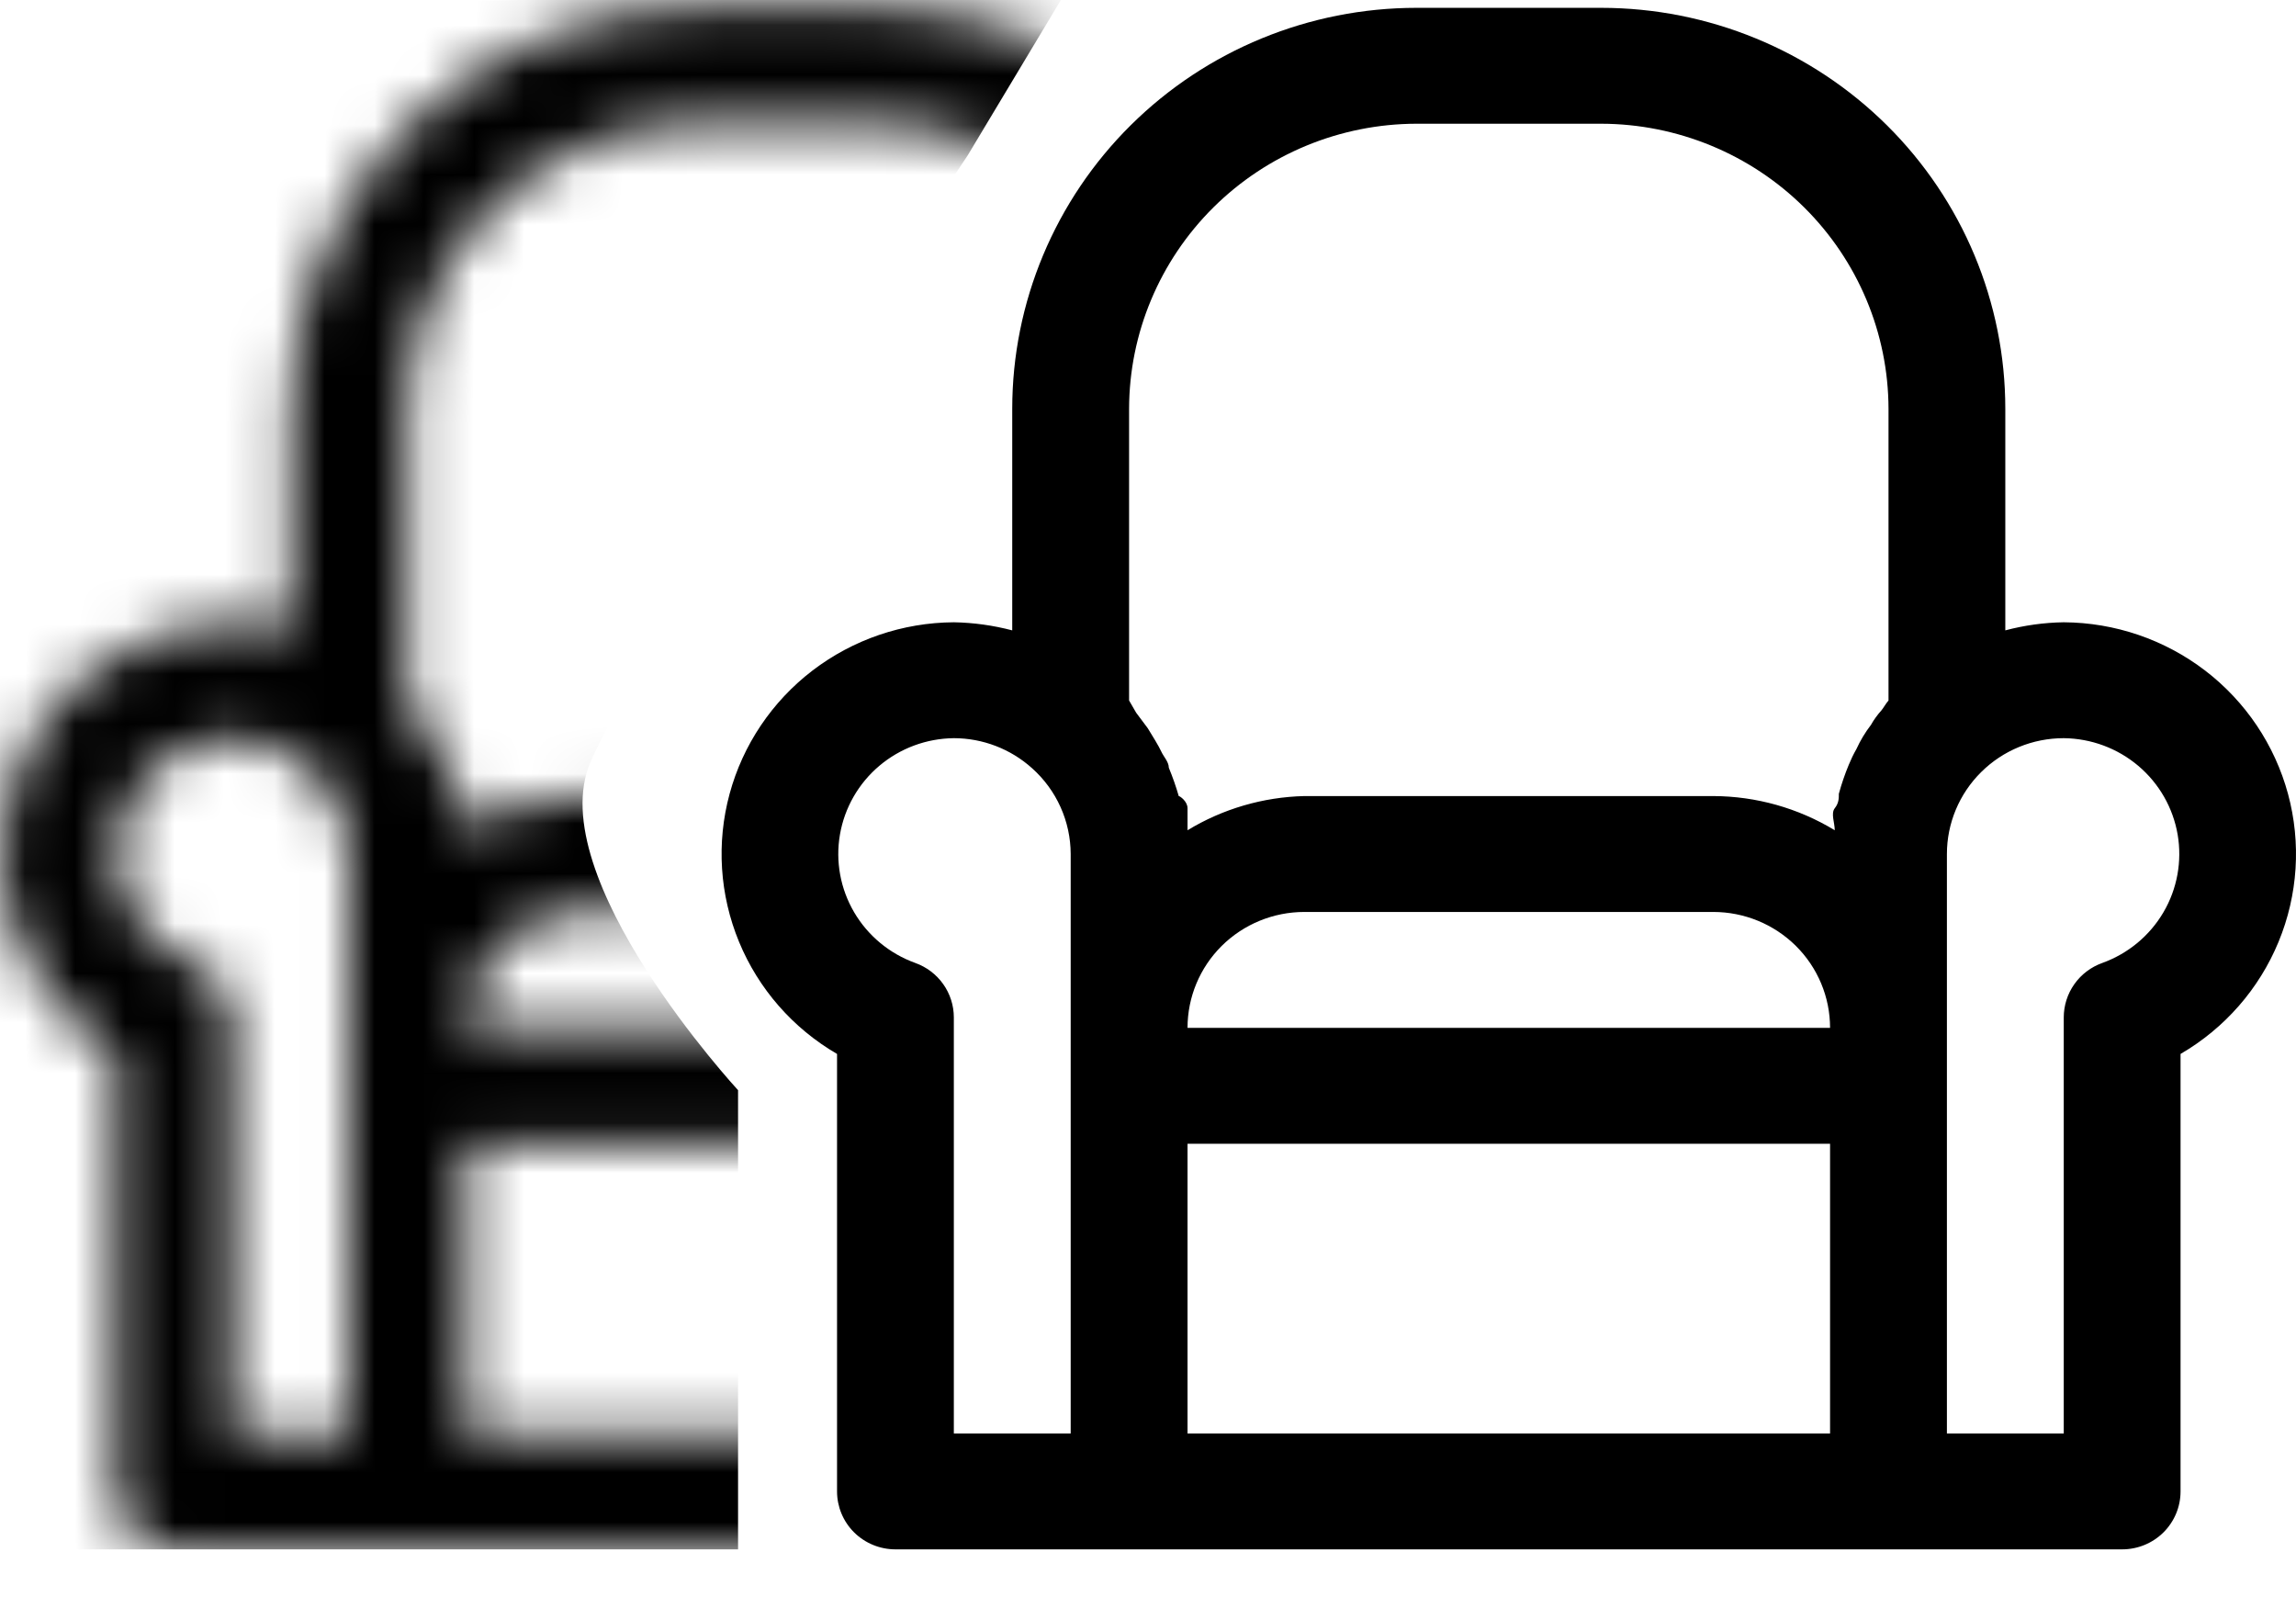 <svg width="46" height="32" viewBox="0 0 46 32" fill="none" xmlns="http://www.w3.org/2000/svg">
<mask id="mask0_924_576" style="mask-type:alpha" maskUnits="userSpaceOnUse" x="0" y="0" width="32" height="32">
<path d="M26.89 12.468C26.494 12.474 26.101 12.529 25.719 12.63V8.191C25.719 6.06 24.866 4.017 23.347 2.51C21.828 1.004 19.768 0.157 17.621 0.157H13.922C11.774 0.157 9.714 1.004 8.196 2.51C6.677 4.017 5.824 6.06 5.824 8.191V12.63C5.441 12.53 5.048 12.475 4.653 12.468C3.628 12.474 2.633 12.814 1.821 13.435C1.01 14.056 0.426 14.925 0.16 15.907C-0.106 16.89 -0.039 17.931 0.35 18.872C0.739 19.814 1.428 20.602 2.312 21.117V29.882C2.312 30.19 2.436 30.485 2.655 30.703C2.875 30.921 3.172 31.043 3.483 31.043H28.06C28.37 31.043 28.668 30.921 28.888 30.703C29.107 30.485 29.23 30.19 29.23 29.882V21.117C30.115 20.602 30.804 19.814 31.193 18.872C31.582 17.931 31.649 16.89 31.383 15.907C31.117 14.925 30.533 14.056 29.722 13.435C28.91 12.814 27.915 12.474 26.89 12.468ZM8.164 8.191C8.167 6.677 8.775 5.226 9.854 4.155C10.933 3.085 12.396 2.482 13.922 2.479H17.621C19.147 2.482 20.61 3.085 21.689 4.155C22.768 5.226 23.376 6.677 23.379 8.191V14.035C23.32 14.104 23.285 14.174 23.238 14.232C23.158 14.321 23.087 14.418 23.028 14.523C22.912 14.674 22.814 14.837 22.735 15.01C22.677 15.111 22.626 15.216 22.583 15.323C22.504 15.513 22.438 15.707 22.384 15.904C22.384 15.997 22.384 16.09 22.302 16.194C22.22 16.299 22.302 16.485 22.302 16.635C21.569 16.19 20.727 15.953 19.868 15.95H11.675C10.848 15.97 10.04 16.206 9.335 16.635C9.335 16.485 9.335 16.334 9.335 16.194C9.335 16.055 9.182 15.95 9.159 15.95C9.103 15.757 9.037 15.568 8.96 15.382C8.96 15.265 8.855 15.161 8.808 15.056C8.761 14.952 8.632 14.743 8.539 14.592L8.305 14.279L8.164 14.035V8.191ZM22.208 20.594H9.335C9.335 19.978 9.581 19.388 10.02 18.952C10.459 18.517 11.054 18.272 11.675 18.272H19.868C20.488 18.272 21.084 18.517 21.523 18.952C21.962 19.388 22.208 19.978 22.208 20.594ZM3.881 19.294C3.365 19.108 2.932 18.749 2.656 18.279C2.38 17.809 2.279 17.258 2.371 16.722C2.463 16.186 2.742 15.698 3.159 15.345C3.576 14.992 4.105 14.796 4.653 14.79C5.233 14.791 5.792 15.006 6.221 15.393C6.464 15.61 6.658 15.875 6.791 16.171C6.924 16.467 6.993 16.787 6.994 17.111V28.721H4.653V20.385C4.653 20.147 4.579 19.914 4.441 19.719C4.302 19.523 4.107 19.375 3.881 19.294ZM9.335 22.916H22.208V28.721H9.335V22.916ZM27.662 19.294C27.436 19.375 27.24 19.523 27.102 19.719C26.964 19.914 26.89 20.147 26.89 20.385V28.721H24.549V17.111C24.549 16.496 24.796 15.905 25.235 15.47C25.674 15.034 26.269 14.79 26.89 14.79C27.438 14.796 27.967 14.992 28.384 15.345C28.801 15.698 29.079 16.186 29.172 16.722C29.263 17.258 29.163 17.809 28.887 18.279C28.611 18.749 28.178 19.108 27.662 19.294Z" fill="#223D79"/>
</mask>
<g mask="url(#mask0_924_576)">
<path d="M0.329 0.157L21.358 -0.172L19.387 3.114C19.387 3.114 12.815 12.971 11.829 15.271C10.844 17.571 14.787 21.843 14.787 21.843V31.043H-0.656L0.329 0.157Z" fill="black"/>
</g>
<path d="M41.347 12.468C40.951 12.474 40.558 12.529 40.176 12.63V8.191C40.176 6.06 39.323 4.017 37.804 2.51C36.285 1.004 34.225 0.157 32.078 0.157H28.379C26.231 0.157 24.171 1.004 22.653 2.51C21.134 4.017 20.28 6.06 20.28 8.191V12.63C19.898 12.53 19.506 12.475 19.11 12.468C18.085 12.474 17.09 12.814 16.278 13.435C15.467 14.056 14.883 14.925 14.617 15.907C14.351 16.89 14.418 17.931 14.807 18.872C15.196 19.814 15.885 20.602 16.77 21.117V29.882C16.77 30.19 16.893 30.485 17.112 30.703C17.332 30.921 17.63 31.043 17.94 31.043H42.517C42.828 31.043 43.125 30.921 43.345 30.703C43.564 30.485 43.687 30.19 43.687 29.882V21.117C44.572 20.602 45.261 19.814 45.65 18.872C46.039 17.931 46.106 16.89 45.84 15.907C45.574 14.925 44.99 14.056 44.179 13.435C43.367 12.814 42.372 12.474 41.347 12.468ZM22.621 8.191C22.624 6.677 23.232 5.226 24.311 4.155C25.39 3.085 26.853 2.482 28.379 2.479H32.078C33.604 2.482 35.067 3.085 36.146 4.155C37.225 5.226 37.833 6.677 37.836 8.191V14.035C37.777 14.104 37.742 14.174 37.695 14.232C37.615 14.321 37.544 14.418 37.485 14.523C37.369 14.674 37.271 14.837 37.192 15.01C37.134 15.111 37.084 15.216 37.04 15.323C36.961 15.513 36.895 15.707 36.841 15.904C36.841 15.997 36.841 16.09 36.759 16.194C36.677 16.299 36.759 16.485 36.759 16.635C36.026 16.19 35.184 15.953 34.325 15.95H26.132C25.305 15.97 24.497 16.206 23.792 16.635C23.792 16.485 23.792 16.334 23.792 16.194C23.792 16.055 23.639 15.95 23.616 15.95C23.56 15.757 23.494 15.568 23.417 15.382C23.417 15.265 23.312 15.161 23.265 15.056C23.218 14.952 23.089 14.743 22.996 14.592L22.762 14.279L22.621 14.035V8.191ZM36.665 20.594H23.792C23.792 19.978 24.038 19.388 24.477 18.952C24.916 18.517 25.512 18.272 26.132 18.272H34.325C34.946 18.272 35.541 18.517 35.98 18.952C36.419 19.388 36.665 19.978 36.665 20.594ZM18.338 19.294C17.822 19.108 17.389 18.749 17.113 18.279C16.837 17.809 16.736 17.258 16.828 16.722C16.92 16.186 17.199 15.698 17.616 15.345C18.033 14.992 18.562 14.796 19.11 14.79C19.69 14.791 20.249 15.006 20.678 15.393C20.921 15.61 21.115 15.875 21.248 16.171C21.381 16.467 21.45 16.787 21.451 17.111V28.721H19.11V20.385C19.11 20.147 19.036 19.914 18.898 19.719C18.759 19.523 18.564 19.375 18.338 19.294ZM23.792 22.916H36.665V28.721H23.792V22.916ZM42.119 19.294C41.893 19.375 41.697 19.523 41.559 19.719C41.421 19.914 41.347 20.147 41.347 20.385V28.721H39.006V17.111C39.006 16.496 39.253 15.905 39.692 15.47C40.131 15.034 40.726 14.79 41.347 14.79C41.895 14.796 42.424 14.992 42.841 15.345C43.258 15.698 43.537 16.186 43.629 16.722C43.72 17.258 43.62 17.809 43.344 18.279C43.068 18.749 42.635 19.108 42.119 19.294Z" fill="black"/>
</svg>
